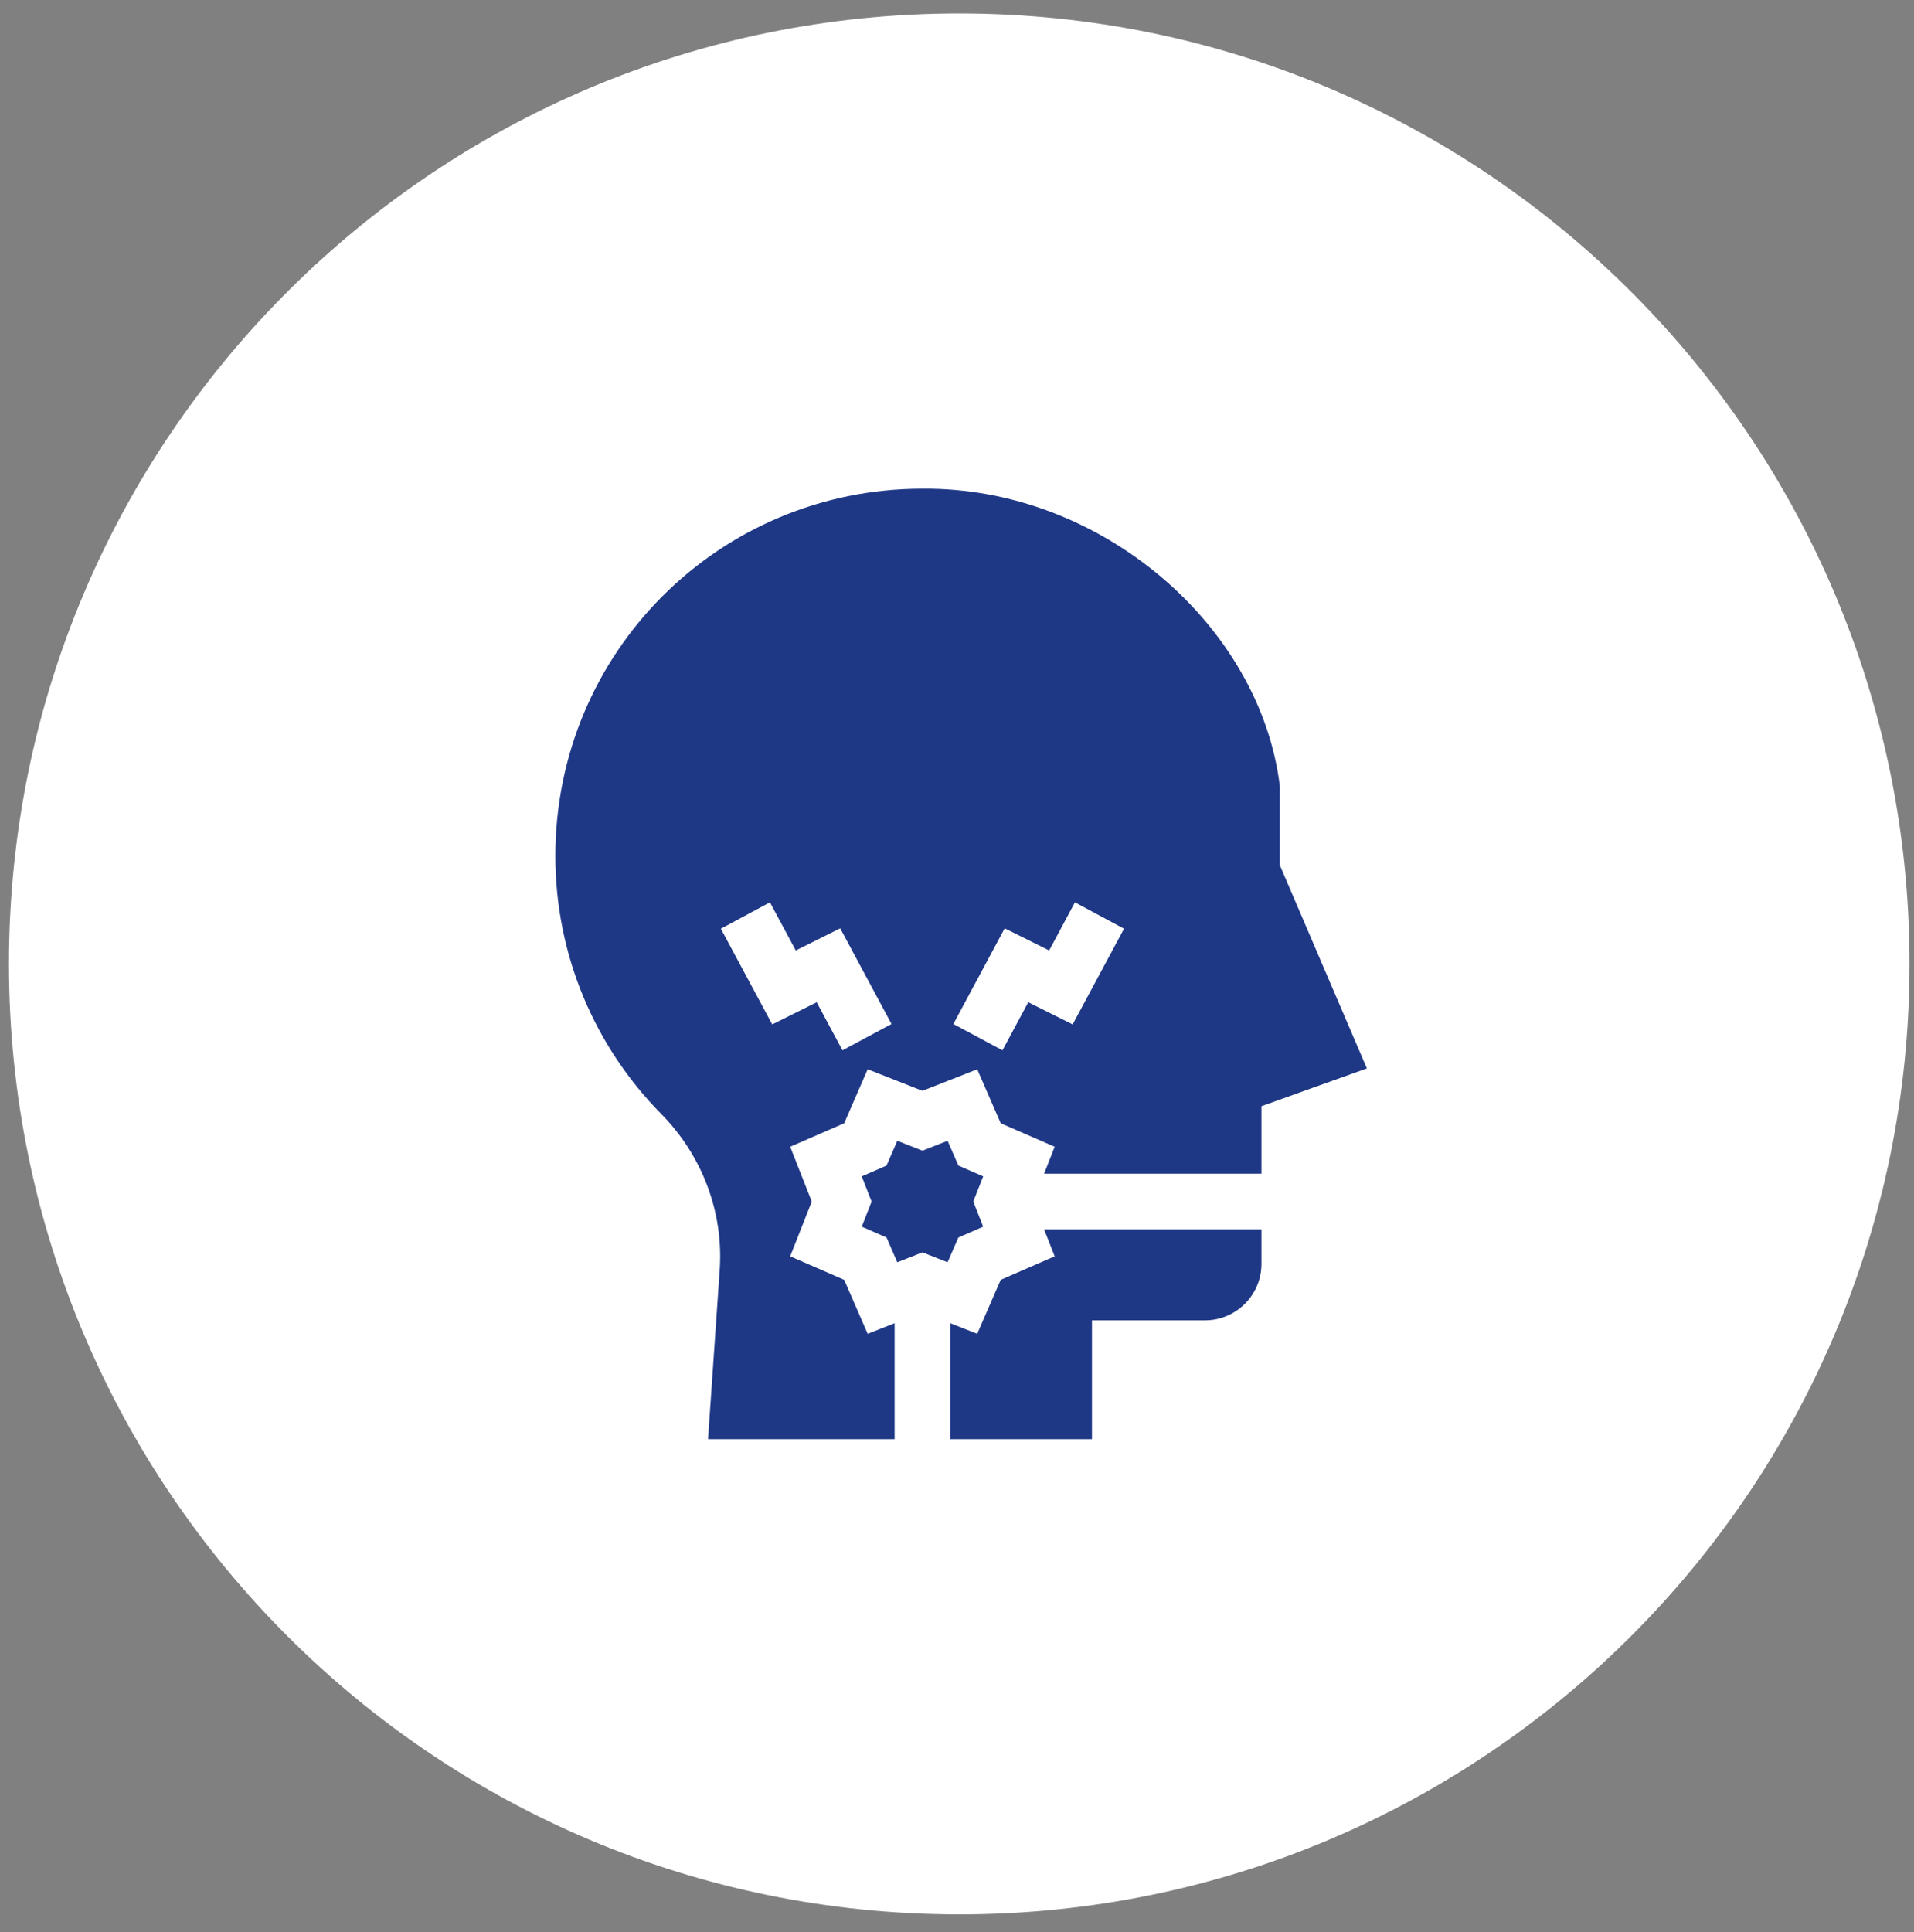<?xml version="1.0" encoding="UTF-8"?>
<svg xmlns="http://www.w3.org/2000/svg" xmlns:xlink="http://www.w3.org/1999/xlink" width="427" height="431" xml:space="preserve" overflow="hidden">
  <rect width="100%" height="100%" fill="#808080" stroke="none"/>
  <g transform="translate(-4303 -2021)">
    <g>
      <g>
        <g>
          <g>
            <path d="M4517 2024C4634.08 2024 4729 2118.92 4729 2236L4729 2236C4729 2353.08 4634.08 2448 4517 2448 4399.92 2448 4305 2353.08 4305 2236 4305 2118.92 4399.92 2024 4517 2024Z" fill="#FFFFFF" fill-rule="nonzero" fill-opacity="1"></path>
            <path d="M4516.81 2280.98 4514.4 2275.45 4508.79 2277.66 4503.18 2275.45 4500.78 2280.98 4495.25 2283.39 4497.45 2289 4495.25 2294.61 4500.78 2297.02 4503.18 2302.55 4508.79 2300.34 4514.4 2302.55 4516.81 2297.02 4522.34 2294.61 4520.13 2289 4522.34 2283.39 4516.81 2280.98Z" fill="#1F3886" fill-rule="nonzero" fill-opacity="1"></path>
            <path d="M4460.96 2342 4502.58 2342 4502.58 2316.14 4496.57 2318.5 4491.33 2306.46 4479.29 2301.22 4484.1 2289 4479.29 2276.78 4491.33 2271.54 4496.57 2259.5 4508.79 2264.31 4521.01 2259.5 4526.25 2271.54 4538.29 2276.78 4535.93 2282.79 4584.42 2282.79 4584.42 2267.73 4607.94 2259.31 4588.52 2213.98 4588.52 2196.35C4584.16 2160.47 4548.55 2129.64 4508.79 2130 4463.41 2130.01 4426.9 2166.53 4426.9 2211.91 4426.9 2234.32 4435.9 2254.63 4450.48 2269.42 4459.6 2278.66 4464.45 2291.29 4463.56 2304.24L4460.96 2342ZM4527.14 2228.06 4537.06 2233 4542.81 2222.27 4553.76 2228.15 4542.3 2249.49 4532.39 2244.55 4526.64 2255.27 4515.69 2249.4 4527.14 2228.06ZM4474.77 2222.27 4480.53 2233 4490.44 2228.06 4501.89 2249.4 4490.95 2255.27 4485.2 2244.55 4475.28 2249.49 4463.82 2228.15 4474.77 2222.27Z" fill="#1F3886" fill-rule="nonzero" fill-opacity="1"></path>
            <path d="M4535.93 2295.21 4538.29 2301.22 4526.25 2306.46 4521.01 2318.5 4515 2316.14 4515 2342 4546.61 2342 4546.61 2315.5 4571.81 2315.5C4578.77 2315.5 4584.42 2309.86 4584.42 2302.9L4584.42 2295.21 4535.93 2295.21Z" fill="#1F3886" fill-rule="nonzero" fill-opacity="1"></path>
          </g>
        </g>
      </g>
    </g>
  </g>
</svg>
